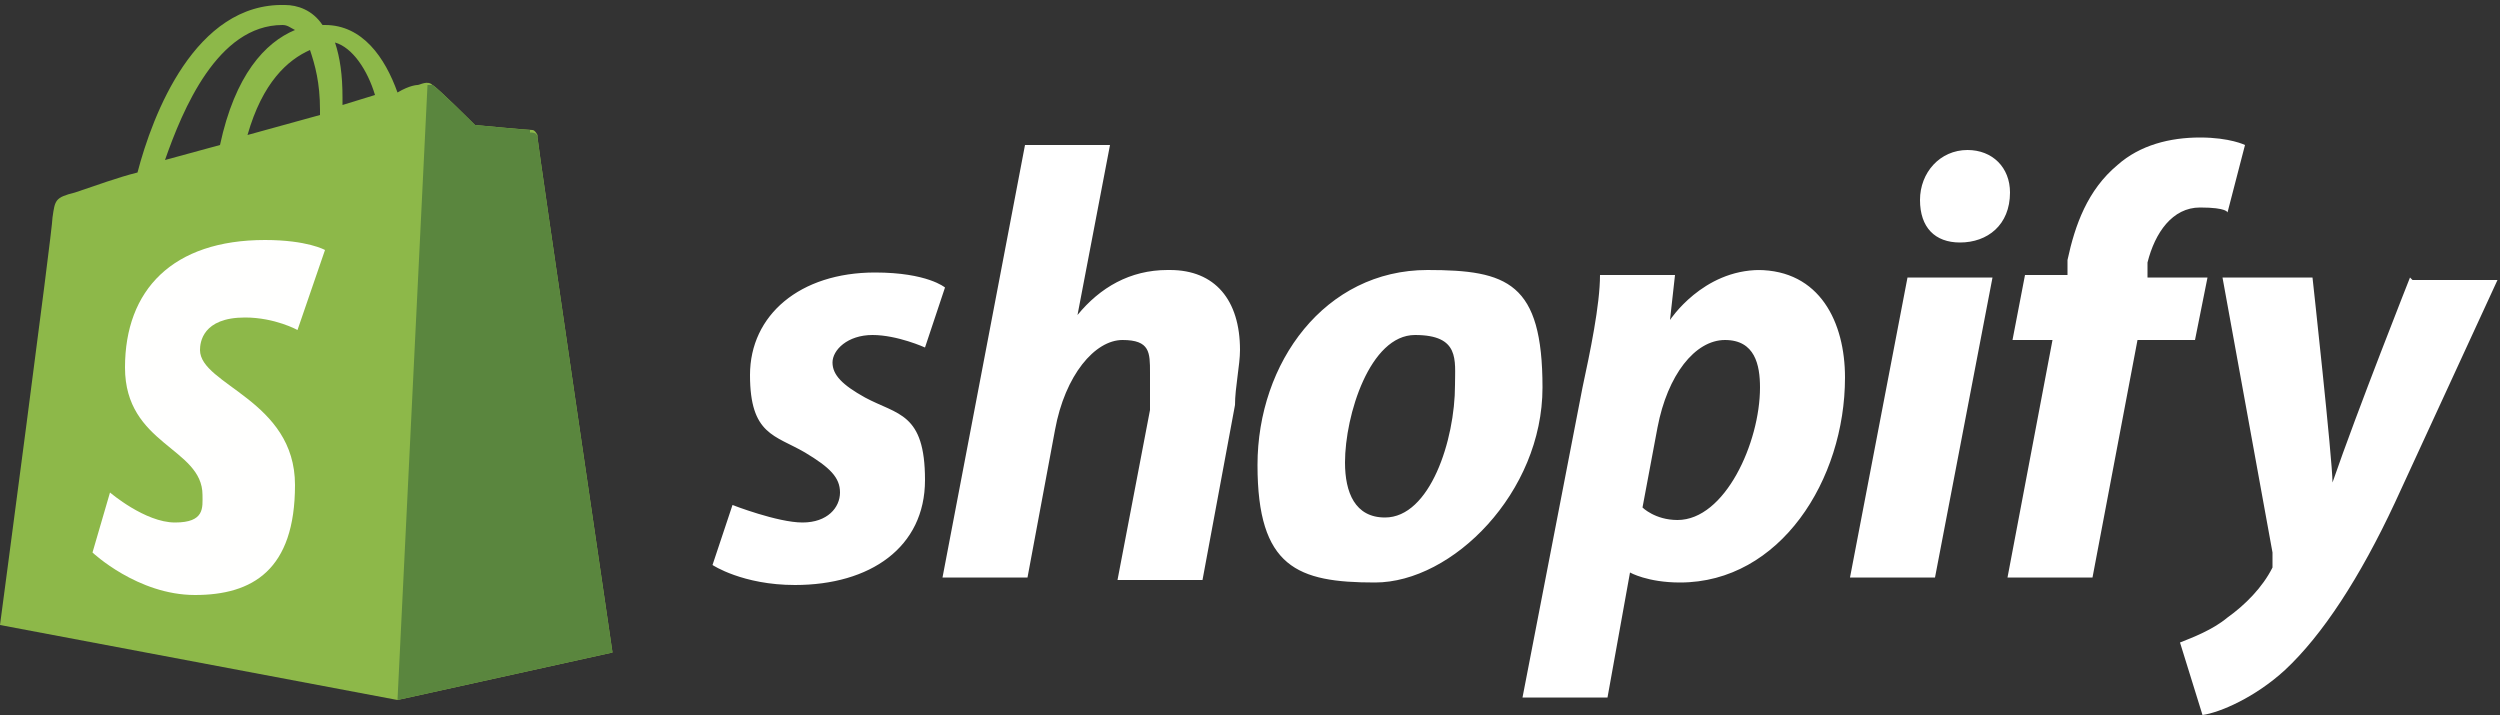 <?xml version="1.0" encoding="UTF-8"?>
<svg id="Laag_1" xmlns="http://www.w3.org/2000/svg" version="1.1" viewBox="0 0 100 28.6">
  <rect x="0" y="0" width="100" height="28.6" fill="#333333" stroke="none"/>
  <!-- Generator: Adobe Illustrator 30.0.0, SVG Export Plug-In . SVG Version: 2.1.1 Build 123)  -->
  <defs>
    <style>
      .st0 {
        fill: #5a863e;
      }

      .st1 {
        fill: #8db849;
      }

      .st2 {
        fill: #fffffe;
      }

      .st3 {
        fill: #fff;
      }
    </style>
  </defs>
  <path class="st1" d="M11.3,1c.2,0,.3.1.5.2-1.2.5-2.4,1.8-3,4.6l-2.2.6c.7-2,2.1-5.4,4.7-5.4ZM12.4,2c.2.6.4,1.3.4,2.4v.2l-2.9.8c.6-2.1,1.6-3,2.5-3.4ZM15,3.8l-1.3.4v-.3c0-.9-.1-1.6-.3-2.2.7.2,1.3,1.1,1.6,2.1ZM21.5,5.4c0,0-.1-.2-.2-.2-.2,0-2.3-.2-2.3-.2,0,0-1.5-1.5-1.7-1.6-.2-.2-.5,0-.6,0,0,0-.3,0-.8.3-.5-1.4-1.4-2.7-2.9-2.7h-.1c-.4-.6-1-.8-1.5-.8-3.6-.1-5.3,4.4-5.9,6.7-.8.2-1.6.5-2.5.8-.8.2-.8.3-.9,1,0,.5-2.1,16.3-2.1,16.3l15.9,3,8.6-1.9s-3-20.4-3-20.6Z"/>
  <path class="st0" d="M21.2,5.2c-.1,0-2.2-.2-2.2-.2,0,0-1.5-1.5-1.7-1.6q-.1,0-.2,0l-1.2,24.6,8.6-1.9s-3-20.4-3-20.6-.2-.2-.3-.2"/>
  <path class="st2" d="M13,10l-1.1,3.2s-.9-.5-2.1-.5c-1.7,0-1.8,1-1.8,1.3,0,1.4,3.8,2,3.8,5.4s-1.7,4.4-4,4.4-4.1-1.7-4.1-1.7l.7-2.4s1.4,1.2,2.6,1.2,1.1-.6,1.1-1.1c0-1.9-3.1-2-3.1-5.1s1.9-5.1,5.6-5.1c1.7,0,2.4.4,2.4.4"/>
  <path class="st3" d="M34.6,15.9c-.9-.5-1.3-.9-1.3-1.4s.6-1.1,1.6-1.1,2.1.5,2.1.5l.8-2.4s-.7-.6-2.8-.6c-3,0-5,1.7-5,4.1s1,2.4,2.2,3.1c1,.6,1.4,1,1.4,1.6s-.5,1.2-1.5,1.2-2.8-.7-2.8-.7l-.8,2.4s1.2.8,3.3.8c3,0,5.2-1.5,5.2-4.2s-1.1-2.6-2.4-3.3M46.7,10.8c-1.5,0-2.7.7-3.6,1.8h0l1.3-6.8h-3.4l-3.3,17.3h3.4l1.1-5.9c.4-2.2,1.6-3.6,2.7-3.6s1.1.5,1.1,1.3,0,1,0,1.5l-1.3,6.8h3.4l1.3-7c0-.7.2-1.6.2-2.2,0-2-1-3.2-2.8-3.2M55.4,20.7c-1.2,0-1.6-1-1.6-2.2,0-1.9,1-5.1,2.8-5.1s1.6,1,1.6,2c0,2.2-1,5.3-2.8,5.3ZM57.1,10.8c-4.1,0-6.8,3.7-6.8,7.8s1.6,4.7,4.7,4.7,6.7-3.6,6.7-7.8-1.4-4.7-4.6-4.7ZM67.1,20.8c-.9,0-1.4-.5-1.4-.5l.6-3.2c.4-2.1,1.5-3.5,2.7-3.5s1.4,1,1.4,1.9c0,2.2-1.4,5.3-3.3,5.3ZM70.4,10.8c-2.3,0-3.6,2-3.6,2h0l.2-1.8h-3c0,1.2-.4,3.1-.7,4.5l-2.4,12.4h3.4l.9-5h0s.7.4,2,.4c4,0,6.6-4.1,6.6-8.2,0-2.2-1-4.3-3.5-4.3ZM78.7,6c-1.1,0-1.9.9-1.9,2s.6,1.7,1.6,1.7h0c1.1,0,2-.7,2-2,0-1-.7-1.7-1.7-1.7M74,23.1h3.4l2.3-12h-3.4l-2.3,12ZM88.3,11.1h-2.4v-.6c.3-1.2,1-2.2,2.1-2.2s1.1.2,1.1.2l.7-2.7s-.6-.3-1.8-.3-2.4.3-3.3,1.1c-1.2,1-1.7,2.4-2,3.8v.6h-1.7l-.5,2.6h1.6l-1.8,9.5h3.4l1.8-9.5h2.3l.5-2.5ZM96.4,11.1s-2.1,5.3-3.1,8.2h0c0-.9-.8-8.2-.8-8.2h-3.6l2,11c0,.2,0,.4,0,.6-.4.8-1.1,1.5-1.8,2-.6.5-1.4.8-1.9,1l.9,2.9c.7-.1,2.1-.7,3.3-1.8,1.5-1.4,3-3.7,4.4-6.7l4.1-8.9h-3.4Z"/>
</svg>
